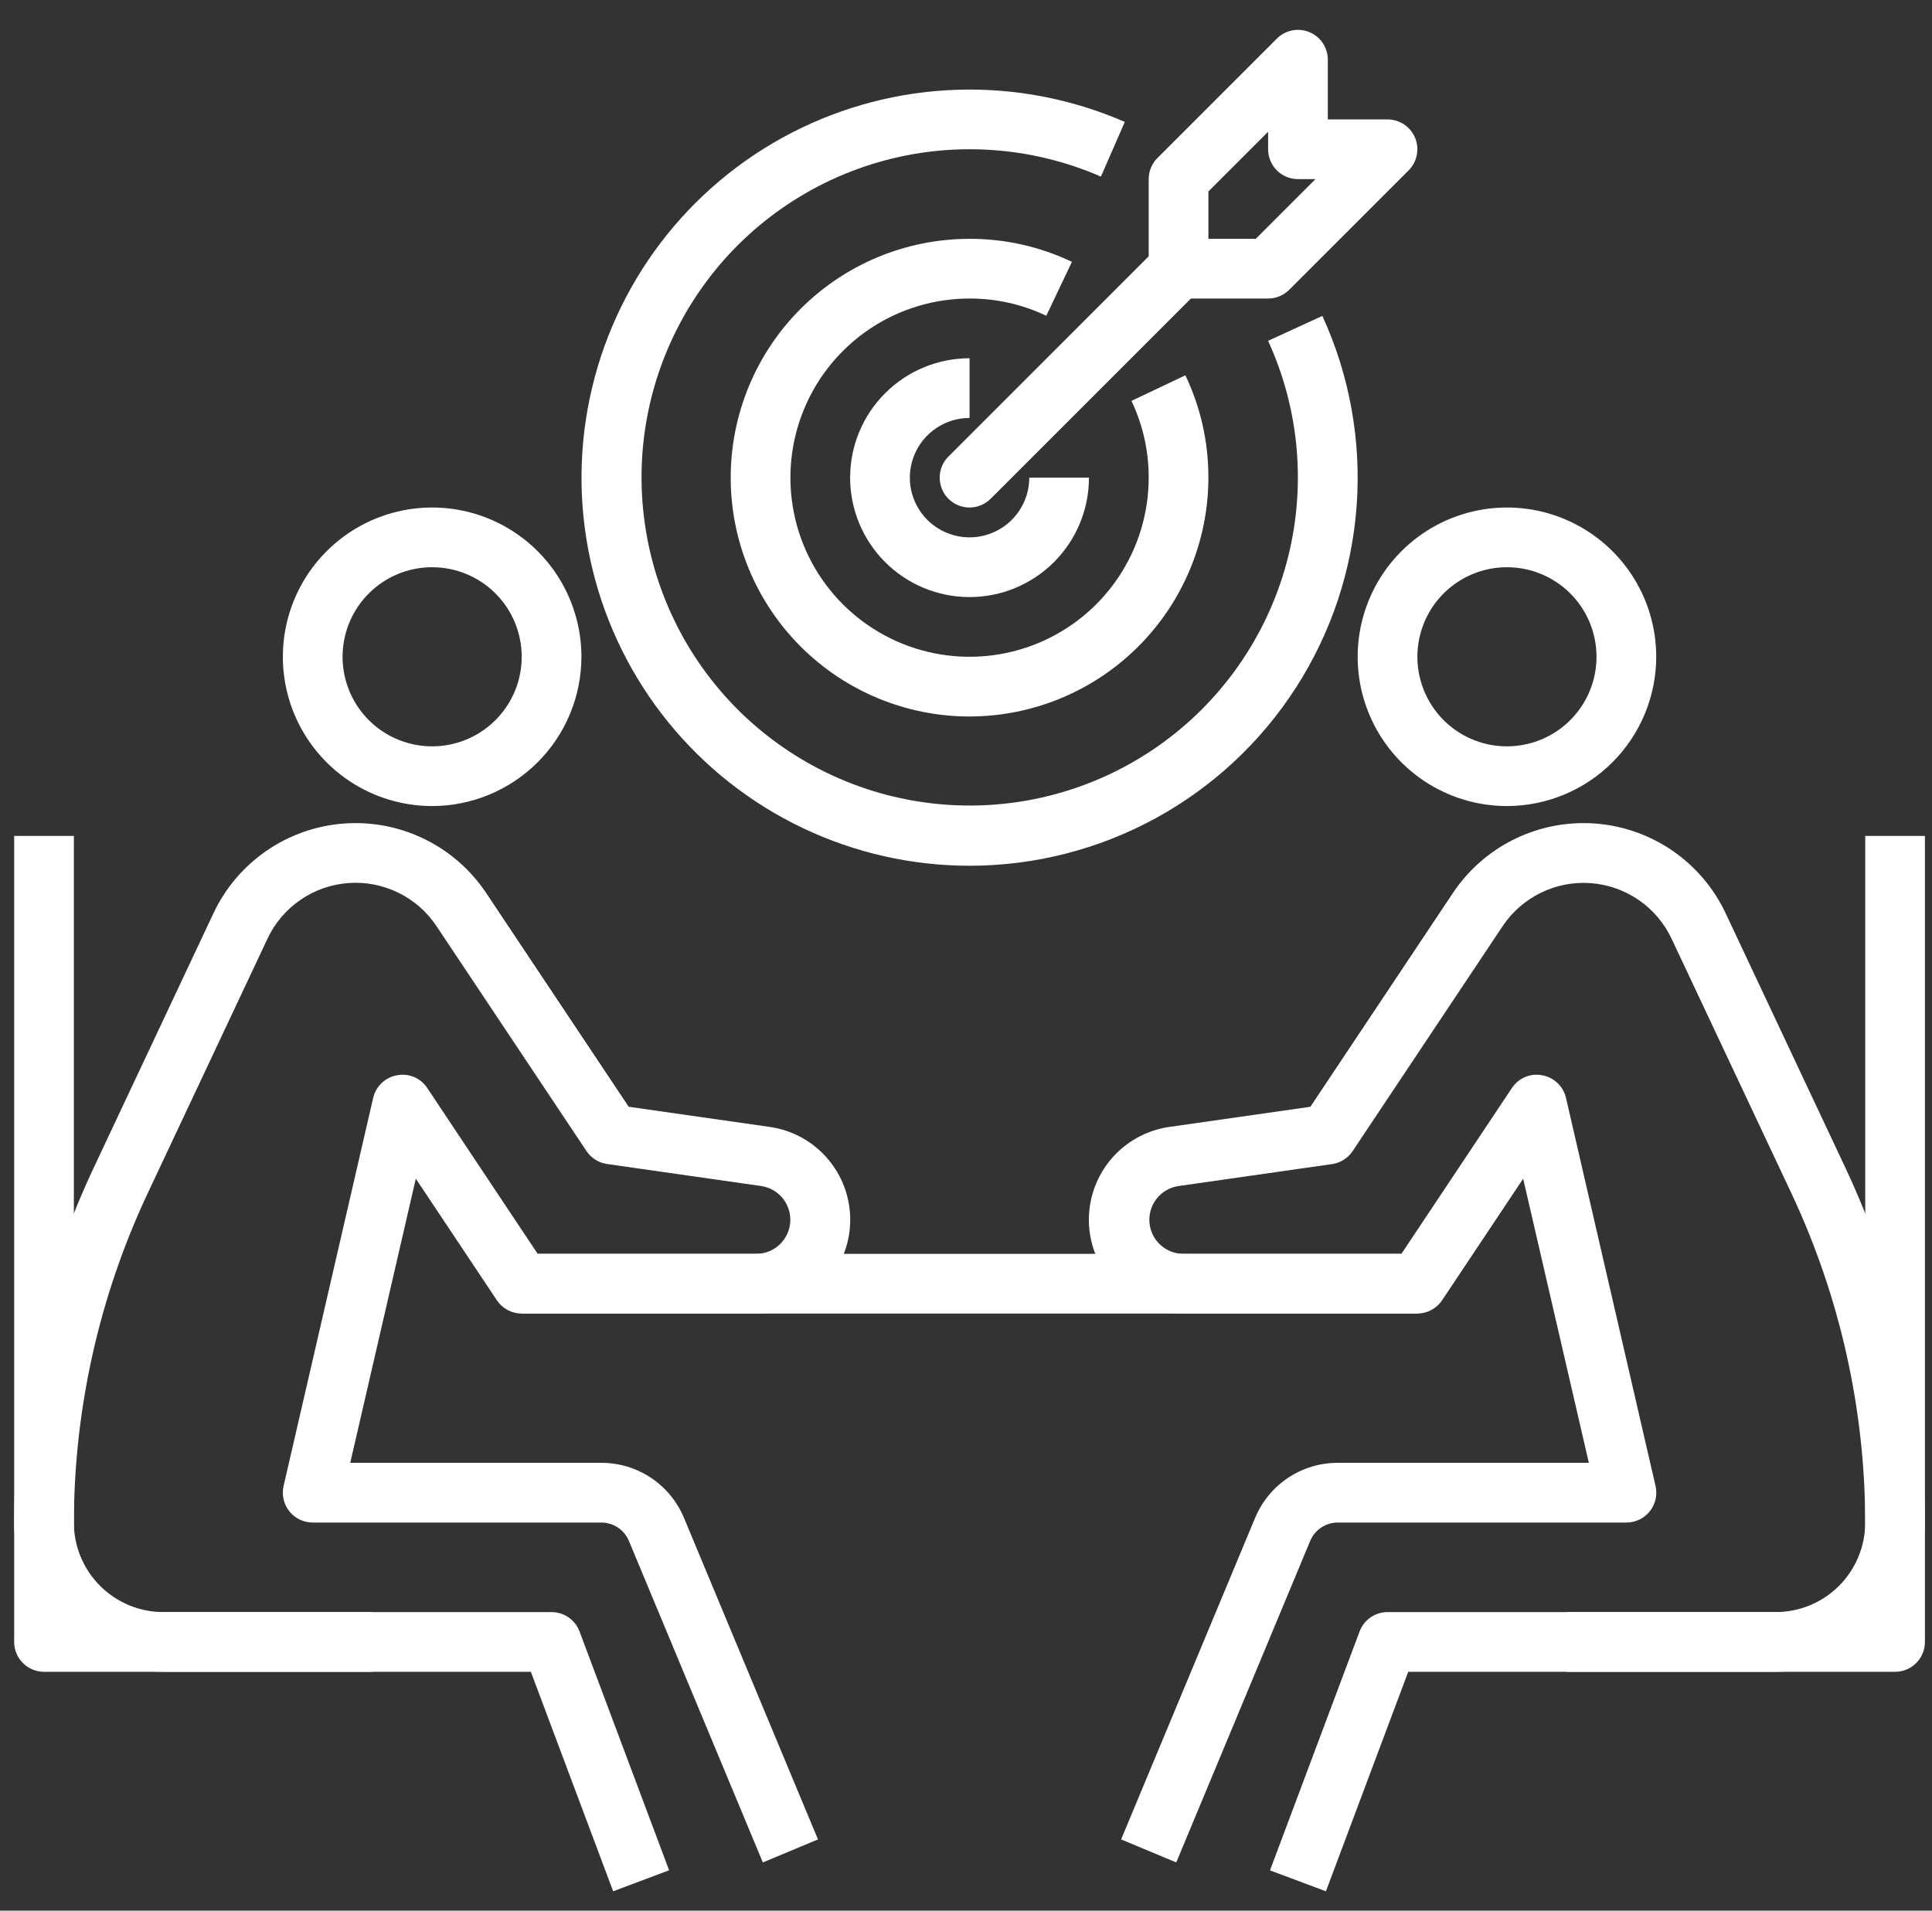 <?xml version="1.0" encoding="UTF-8"?> <svg xmlns="http://www.w3.org/2000/svg" width="91" height="90" viewBox="0 0 91 90" fill="none"><rect x="0" y="0" width="91" height="90" fill="#333333" stroke="none"/><g clip-path="url(#clip0_3342_10)"><path d="M28.881 89.089L25.005 78.75H7.698C5.834 78.748 4.047 78.006 2.729 76.688C1.411 75.37 0.669 73.583 0.667 71.719C0.676 65.957 1.948 60.266 4.394 55.049L10.054 43.019C10.612 41.833 11.475 40.817 12.555 40.074C13.635 39.331 14.893 38.889 16.2 38.792C17.506 38.695 18.816 38.947 19.993 39.523C21.171 40.098 22.174 40.976 22.901 42.066L29.613 52.134L36.248 53.082C37.355 53.238 38.362 53.809 39.065 54.679C39.769 55.549 40.115 56.654 40.036 57.77C39.957 58.885 39.458 59.929 38.639 60.691C37.82 61.453 36.742 61.876 35.624 61.875H24.573C24.342 61.875 24.114 61.818 23.91 61.709C23.706 61.6 23.532 61.442 23.403 61.249L19.585 55.522L16.497 68.906H28.324C29.157 68.905 29.971 69.151 30.665 69.613C31.358 70.075 31.898 70.733 32.218 71.502L38.528 86.646L35.931 87.729L29.622 72.584C29.515 72.327 29.335 72.109 29.104 71.955C28.873 71.801 28.601 71.719 28.324 71.719H14.729C14.518 71.719 14.309 71.671 14.118 71.579C13.928 71.487 13.76 71.354 13.628 71.188C13.496 71.023 13.404 70.829 13.357 70.623C13.31 70.417 13.311 70.202 13.358 69.996L17.577 51.715C17.64 51.446 17.78 51.202 17.98 51.013C18.18 50.823 18.431 50.697 18.702 50.649C18.972 50.597 19.252 50.627 19.505 50.734C19.758 50.841 19.974 51.021 20.125 51.251L25.326 59.062H35.624C36.029 59.061 36.419 58.907 36.715 58.63C37.011 58.354 37.192 57.975 37.221 57.571C37.25 57.166 37.125 56.766 36.871 56.45C36.617 56.134 36.252 55.926 35.851 55.867L28.592 54.83C28.397 54.802 28.209 54.733 28.042 54.627C27.875 54.522 27.732 54.382 27.622 54.218L20.56 43.626C20.11 42.95 19.488 42.405 18.758 42.049C18.028 41.692 17.217 41.535 16.407 41.596C15.597 41.656 14.817 41.93 14.148 42.391C13.479 42.851 12.944 43.481 12.599 44.217L6.937 56.25C4.669 61.092 3.488 66.372 3.479 71.719C3.479 72.838 3.924 73.911 4.715 74.702C5.506 75.493 6.579 75.937 7.698 75.937H25.98C26.266 75.937 26.545 76.024 26.781 76.187C27.016 76.35 27.196 76.581 27.297 76.849L31.516 88.099L28.881 89.089Z" fill="white"></path><path d="M20.355 37.969C18.964 37.969 17.604 37.556 16.448 36.784C15.292 36.011 14.391 34.913 13.858 33.628C13.326 32.343 13.187 30.93 13.458 29.566C13.73 28.202 14.399 26.949 15.383 25.966C16.366 24.982 17.619 24.313 18.983 24.041C20.347 23.77 21.76 23.909 23.045 24.441C24.33 24.974 25.428 25.875 26.201 27.031C26.973 28.187 27.386 29.547 27.386 30.937C27.384 32.802 26.642 34.589 25.324 35.907C24.006 37.225 22.219 37.967 20.355 37.969ZM20.355 26.719C19.52 26.719 18.704 26.966 18.011 27.43C17.317 27.893 16.776 28.552 16.457 29.323C16.138 30.094 16.054 30.942 16.217 31.761C16.38 32.579 16.781 33.331 17.371 33.921C17.961 34.511 18.713 34.912 19.532 35.075C20.35 35.238 21.198 35.154 21.969 34.835C22.74 34.516 23.399 33.975 23.862 33.281C24.326 32.587 24.573 31.772 24.573 30.937C24.573 29.819 24.129 28.745 23.338 27.954C22.546 27.163 21.473 26.719 20.355 26.719Z" fill="white"></path><path d="M17.542 78.75H2.073C1.7 78.75 1.343 78.602 1.079 78.338C0.815 78.074 0.667 77.717 0.667 77.344V39.375H3.479V75.937H17.542V78.75Z" fill="white"></path><path d="M62.453 89.089L59.818 88.104L64.037 76.854C64.137 76.585 64.317 76.353 64.552 76.189C64.787 76.025 65.068 75.938 65.355 75.937H83.636C84.755 75.937 85.828 75.493 86.619 74.702C87.41 73.911 87.855 72.838 87.855 71.719C87.846 66.372 86.665 61.092 84.397 56.25L78.735 44.221C78.39 43.486 77.855 42.855 77.186 42.395C76.517 41.934 75.737 41.66 74.927 41.6C74.117 41.54 73.305 41.696 72.576 42.053C71.846 42.41 71.224 42.954 70.774 43.63L63.712 54.222C63.602 54.387 63.459 54.526 63.292 54.631C63.125 54.737 62.937 54.806 62.742 54.834L55.484 55.872C55.088 55.936 54.731 56.146 54.482 56.46C54.233 56.775 54.111 57.171 54.14 57.571C54.168 57.97 54.345 58.345 54.636 58.621C54.926 58.897 55.31 59.055 55.71 59.062H66.008L71.212 51.251C71.363 51.021 71.579 50.841 71.832 50.734C72.085 50.627 72.365 50.597 72.635 50.649C72.906 50.697 73.157 50.823 73.357 51.013C73.557 51.202 73.697 51.446 73.76 51.715L77.978 69.996C78.026 70.203 78.026 70.417 77.98 70.624C77.933 70.83 77.84 71.024 77.708 71.189C77.576 71.355 77.408 71.489 77.217 71.58C77.026 71.672 76.816 71.719 76.605 71.719H63.01C62.733 71.719 62.461 71.801 62.23 71.955C61.999 72.109 61.819 72.327 61.712 72.584L55.403 87.729L52.806 86.646L59.116 71.502C59.436 70.733 59.976 70.075 60.669 69.613C61.363 69.151 62.177 68.905 63.01 68.906H74.837L71.743 55.522L67.925 61.249C67.797 61.441 67.624 61.598 67.421 61.707C67.218 61.816 66.991 61.874 66.761 61.875H55.71C54.592 61.876 53.514 61.453 52.696 60.691C51.877 59.929 51.377 58.885 51.298 57.77C51.219 56.654 51.566 55.549 52.269 54.679C52.972 53.809 53.978 53.238 55.086 53.082L61.721 52.134L68.433 42.066C69.16 40.976 70.163 40.098 71.341 39.523C72.518 38.947 73.828 38.695 75.134 38.792C76.441 38.889 77.699 39.331 78.779 40.074C79.859 40.817 80.722 41.833 81.28 43.019L86.94 55.049C89.386 60.266 90.658 65.957 90.667 71.719C90.665 73.583 89.923 75.37 88.605 76.688C87.287 78.006 85.5 78.748 83.636 78.75H66.329L62.453 89.089Z" fill="white"></path><path d="M70.98 37.969C69.589 37.969 68.229 37.556 67.073 36.784C65.917 36.011 65.016 34.913 64.484 33.628C63.951 32.343 63.812 30.93 64.083 29.566C64.355 28.202 65.024 26.949 66.008 25.966C66.991 24.982 68.244 24.313 69.608 24.041C70.972 23.77 72.385 23.909 73.67 24.441C74.955 24.974 76.053 25.875 76.826 27.031C77.598 28.187 78.011 29.547 78.011 30.937C78.008 32.802 77.267 34.589 75.949 35.907C74.631 37.225 72.844 37.967 70.98 37.969ZM70.98 26.719C70.145 26.719 69.329 26.966 68.636 27.43C67.942 27.893 67.401 28.552 67.082 29.323C66.763 30.094 66.679 30.942 66.842 31.761C67.005 32.579 67.406 33.331 67.996 33.921C68.586 34.511 69.338 34.912 70.156 35.075C70.975 35.238 71.823 35.154 72.594 34.835C73.365 34.516 74.024 33.975 74.487 33.281C74.951 32.587 75.198 31.772 75.198 30.937C75.198 29.819 74.754 28.745 73.963 27.954C73.171 27.163 72.098 26.719 70.98 26.719Z" fill="white"></path><path d="M89.261 78.75H73.792V75.937H87.855V39.375H90.667V77.344C90.667 77.717 90.519 78.074 90.255 78.338C89.991 78.602 89.634 78.75 89.261 78.75Z" fill="white"></path><path d="M66.761 59.062H24.573V61.875H66.761V59.062Z" fill="white"></path><path d="M45.667 40.781C42.95 40.781 40.267 40.174 37.813 39.006C35.36 37.838 33.198 36.138 31.484 34.029C29.77 31.921 28.548 29.456 27.907 26.816C27.265 24.175 27.22 21.425 27.776 18.765C28.331 16.105 29.472 13.602 31.116 11.439C32.76 9.275 34.866 7.506 37.28 6.258C39.694 5.011 42.356 4.318 45.071 4.229C47.787 4.139 50.489 4.657 52.98 5.743L51.855 8.319C48.543 6.875 44.83 6.636 41.361 7.644C37.892 8.653 34.885 10.844 32.864 13.838C30.842 16.833 29.933 20.441 30.295 24.035C30.657 27.63 32.266 30.984 34.843 33.516C37.421 36.047 40.804 37.596 44.404 37.893C48.005 38.19 51.596 37.216 54.553 35.141C57.511 33.066 59.648 30.02 60.593 26.534C61.539 23.047 61.233 19.339 59.73 16.054L62.285 14.881C63.562 17.666 64.118 20.727 63.903 23.784C63.688 26.84 62.708 29.793 61.053 32.372C59.399 34.951 57.123 37.072 54.434 38.542C51.746 40.011 48.731 40.781 45.667 40.781Z" fill="white"></path><path d="M45.667 33.75C42.683 33.75 39.822 32.565 37.712 30.455C35.602 28.345 34.417 25.484 34.417 22.5C34.417 19.516 35.602 16.655 37.712 14.545C39.822 12.435 42.683 11.25 45.667 11.25C47.335 11.245 48.983 11.616 50.489 12.334L49.282 14.874C48.153 14.336 46.918 14.059 45.667 14.062C43.998 14.062 42.367 14.557 40.979 15.484C39.592 16.412 38.51 17.729 37.872 19.271C37.233 20.813 37.066 22.509 37.392 24.146C37.717 25.783 38.521 27.286 39.701 28.466C40.881 29.646 42.384 30.45 44.021 30.775C45.658 31.101 47.354 30.934 48.896 30.295C50.438 29.657 51.755 28.575 52.682 27.188C53.61 25.8 54.105 24.169 54.105 22.5C54.108 21.249 53.831 20.014 53.293 18.884L55.833 17.678C56.551 19.184 56.922 20.832 56.917 22.5C56.914 25.483 55.727 28.342 53.618 30.451C51.509 32.56 48.65 33.747 45.667 33.75Z" fill="white"></path><path d="M45.667 28.125C44.175 28.125 42.744 27.532 41.69 26.477C40.635 25.422 40.042 23.992 40.042 22.5C40.042 21.008 40.635 19.577 41.69 18.523C42.744 17.468 44.175 16.875 45.667 16.875V19.687C45.111 19.687 44.567 19.852 44.105 20.161C43.642 20.471 43.282 20.91 43.069 21.424C42.856 21.938 42.8 22.503 42.908 23.049C43.017 23.594 43.285 24.095 43.678 24.489C44.072 24.882 44.573 25.15 45.118 25.258C45.664 25.367 46.229 25.311 46.743 25.098C47.257 24.886 47.697 24.525 48.005 24.062C48.315 23.6 48.48 23.056 48.48 22.5H51.292C51.292 23.992 50.699 25.422 49.645 26.477C48.59 27.532 47.159 28.125 45.667 28.125Z" fill="white"></path><path d="M45.667 23.906C45.389 23.906 45.117 23.824 44.886 23.669C44.655 23.515 44.474 23.295 44.368 23.038C44.262 22.781 44.234 22.498 44.288 22.226C44.342 21.953 44.476 21.702 44.673 21.506L54.517 11.662C54.782 11.406 55.137 11.264 55.506 11.267C55.874 11.271 56.227 11.418 56.488 11.679C56.749 11.94 56.897 12.293 56.9 12.661C56.903 13.03 56.761 13.385 56.505 13.65L46.661 23.494C46.398 23.758 46.04 23.906 45.667 23.906Z" fill="white"></path><path d="M59.73 14.062H55.511C55.138 14.062 54.78 13.914 54.516 13.651C54.253 13.387 54.105 13.029 54.105 12.656V8.437C54.105 8.065 54.253 7.707 54.517 7.443L60.142 1.818C60.338 1.622 60.589 1.488 60.861 1.433C61.134 1.379 61.417 1.407 61.674 1.514C61.931 1.62 62.15 1.8 62.305 2.031C62.459 2.263 62.542 2.534 62.542 2.812V5.625H65.355C65.633 5.625 65.904 5.708 66.136 5.862C66.367 6.017 66.547 6.236 66.653 6.493C66.76 6.75 66.788 7.033 66.733 7.305C66.679 7.578 66.545 7.829 66.349 8.025L60.724 13.65C60.46 13.914 60.102 14.062 59.73 14.062ZM56.917 11.25H59.147L61.96 8.437H61.136C60.763 8.437 60.405 8.289 60.141 8.026C59.878 7.762 59.73 7.404 59.73 7.031V6.207L56.917 9.02V11.25Z" fill="white"></path></g><defs><clipPath id="clip0_3342_10"><rect width="90" height="90" fill="white" transform="translate(0.667)"></rect></clipPath></defs></svg> 